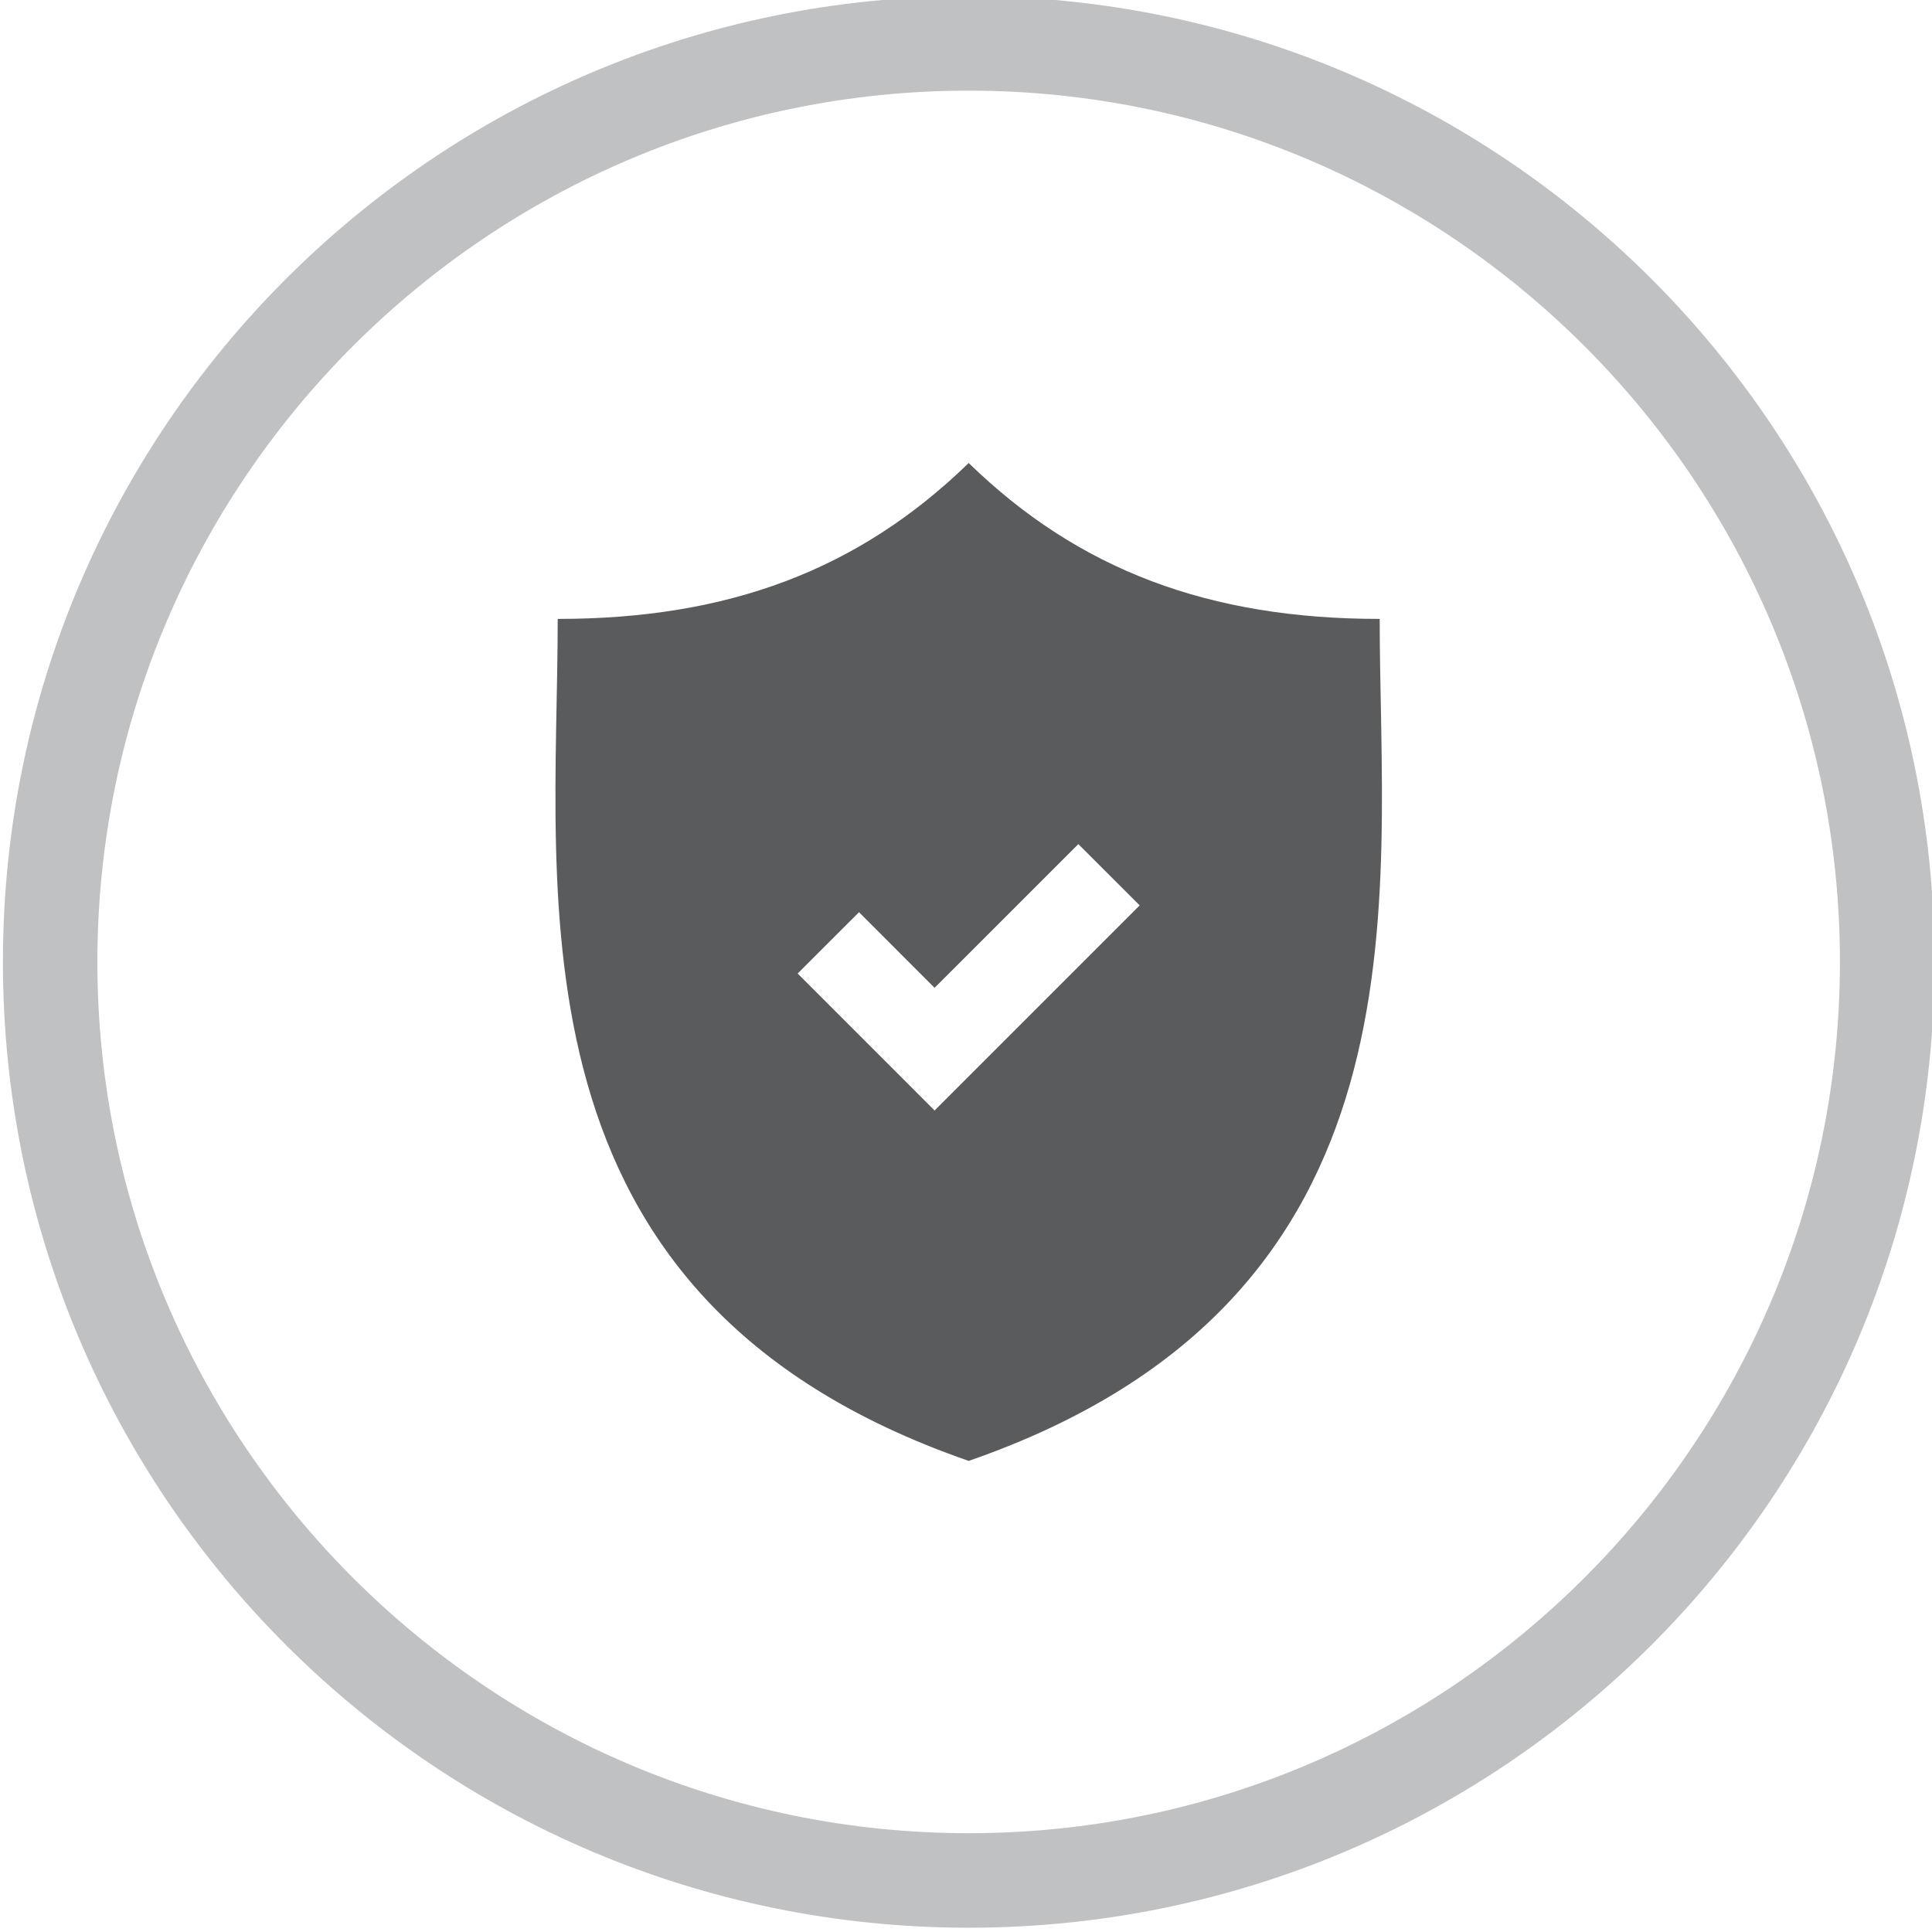 <?xml version="1.0" encoding="utf-8"?>
<!-- Generator: Adobe Illustrator 15.0.2, SVG Export Plug-In  -->
<!DOCTYPE svg PUBLIC "-//W3C//DTD SVG 1.1//EN" "http://www.w3.org/Graphics/SVG/1.1/DTD/svg11.dtd">
<svg version="1.1"
	 xmlns="http://www.w3.org/2000/svg" xmlns:xlink="http://www.w3.org/1999/xlink" xmlns:a="http://ns.adobe.com/AdobeSVGViewerExtensions/3.0/"
	 x="0px" y="0px" width="184px" height="184px" viewBox="-0.278 0.363 184 184" enable-background="new -0.278 0.363 184 184"
	 xml:space="preserve">
<defs>
</defs>
<g>
	<defs>
		<rect id="SVGID_1_" width="183.96" height="183.955"/>
	</defs>
	<clipPath id="SVGID_2_">
		<use xlink:href="#SVGID_1_"  overflow="visible"/>
	</clipPath>
	<path clip-path="url(#SVGID_2_)" fill="#C0C1C3" d="M91.978,0C41.181,0,0,41.182,0,91.98c0,50.793,41.181,91.975,91.978,91.975
		c50.795,0,91.983-41.182,91.983-91.975C183.96,41.182,142.773,0,91.978,0 M91.978,8.996c45.76,0,82.975,37.222,82.975,82.984
		c0,45.751-37.215,82.973-82.975,82.973c-45.754,0-82.981-37.222-82.981-82.973C8.996,46.218,46.223,8.996,91.978,8.996"/>
	<path clip-path="url(#SVGID_2_)" fill="#5A5B5D" d="M88.73,106.123L75.69,93.079l5.843-5.84l7.196,7.204l13.693-13.688l5.84,5.835
		L88.73,106.123z M131.121,59.307c-16.212,0-28.642-4.631-39.143-14.848C81.473,54.676,69.051,59.307,52.837,59.307
		c0,26.606-5.505,64.715,39.141,80.189C136.628,124.021,131.121,85.913,131.121,59.307"/>
</g>
</svg>
